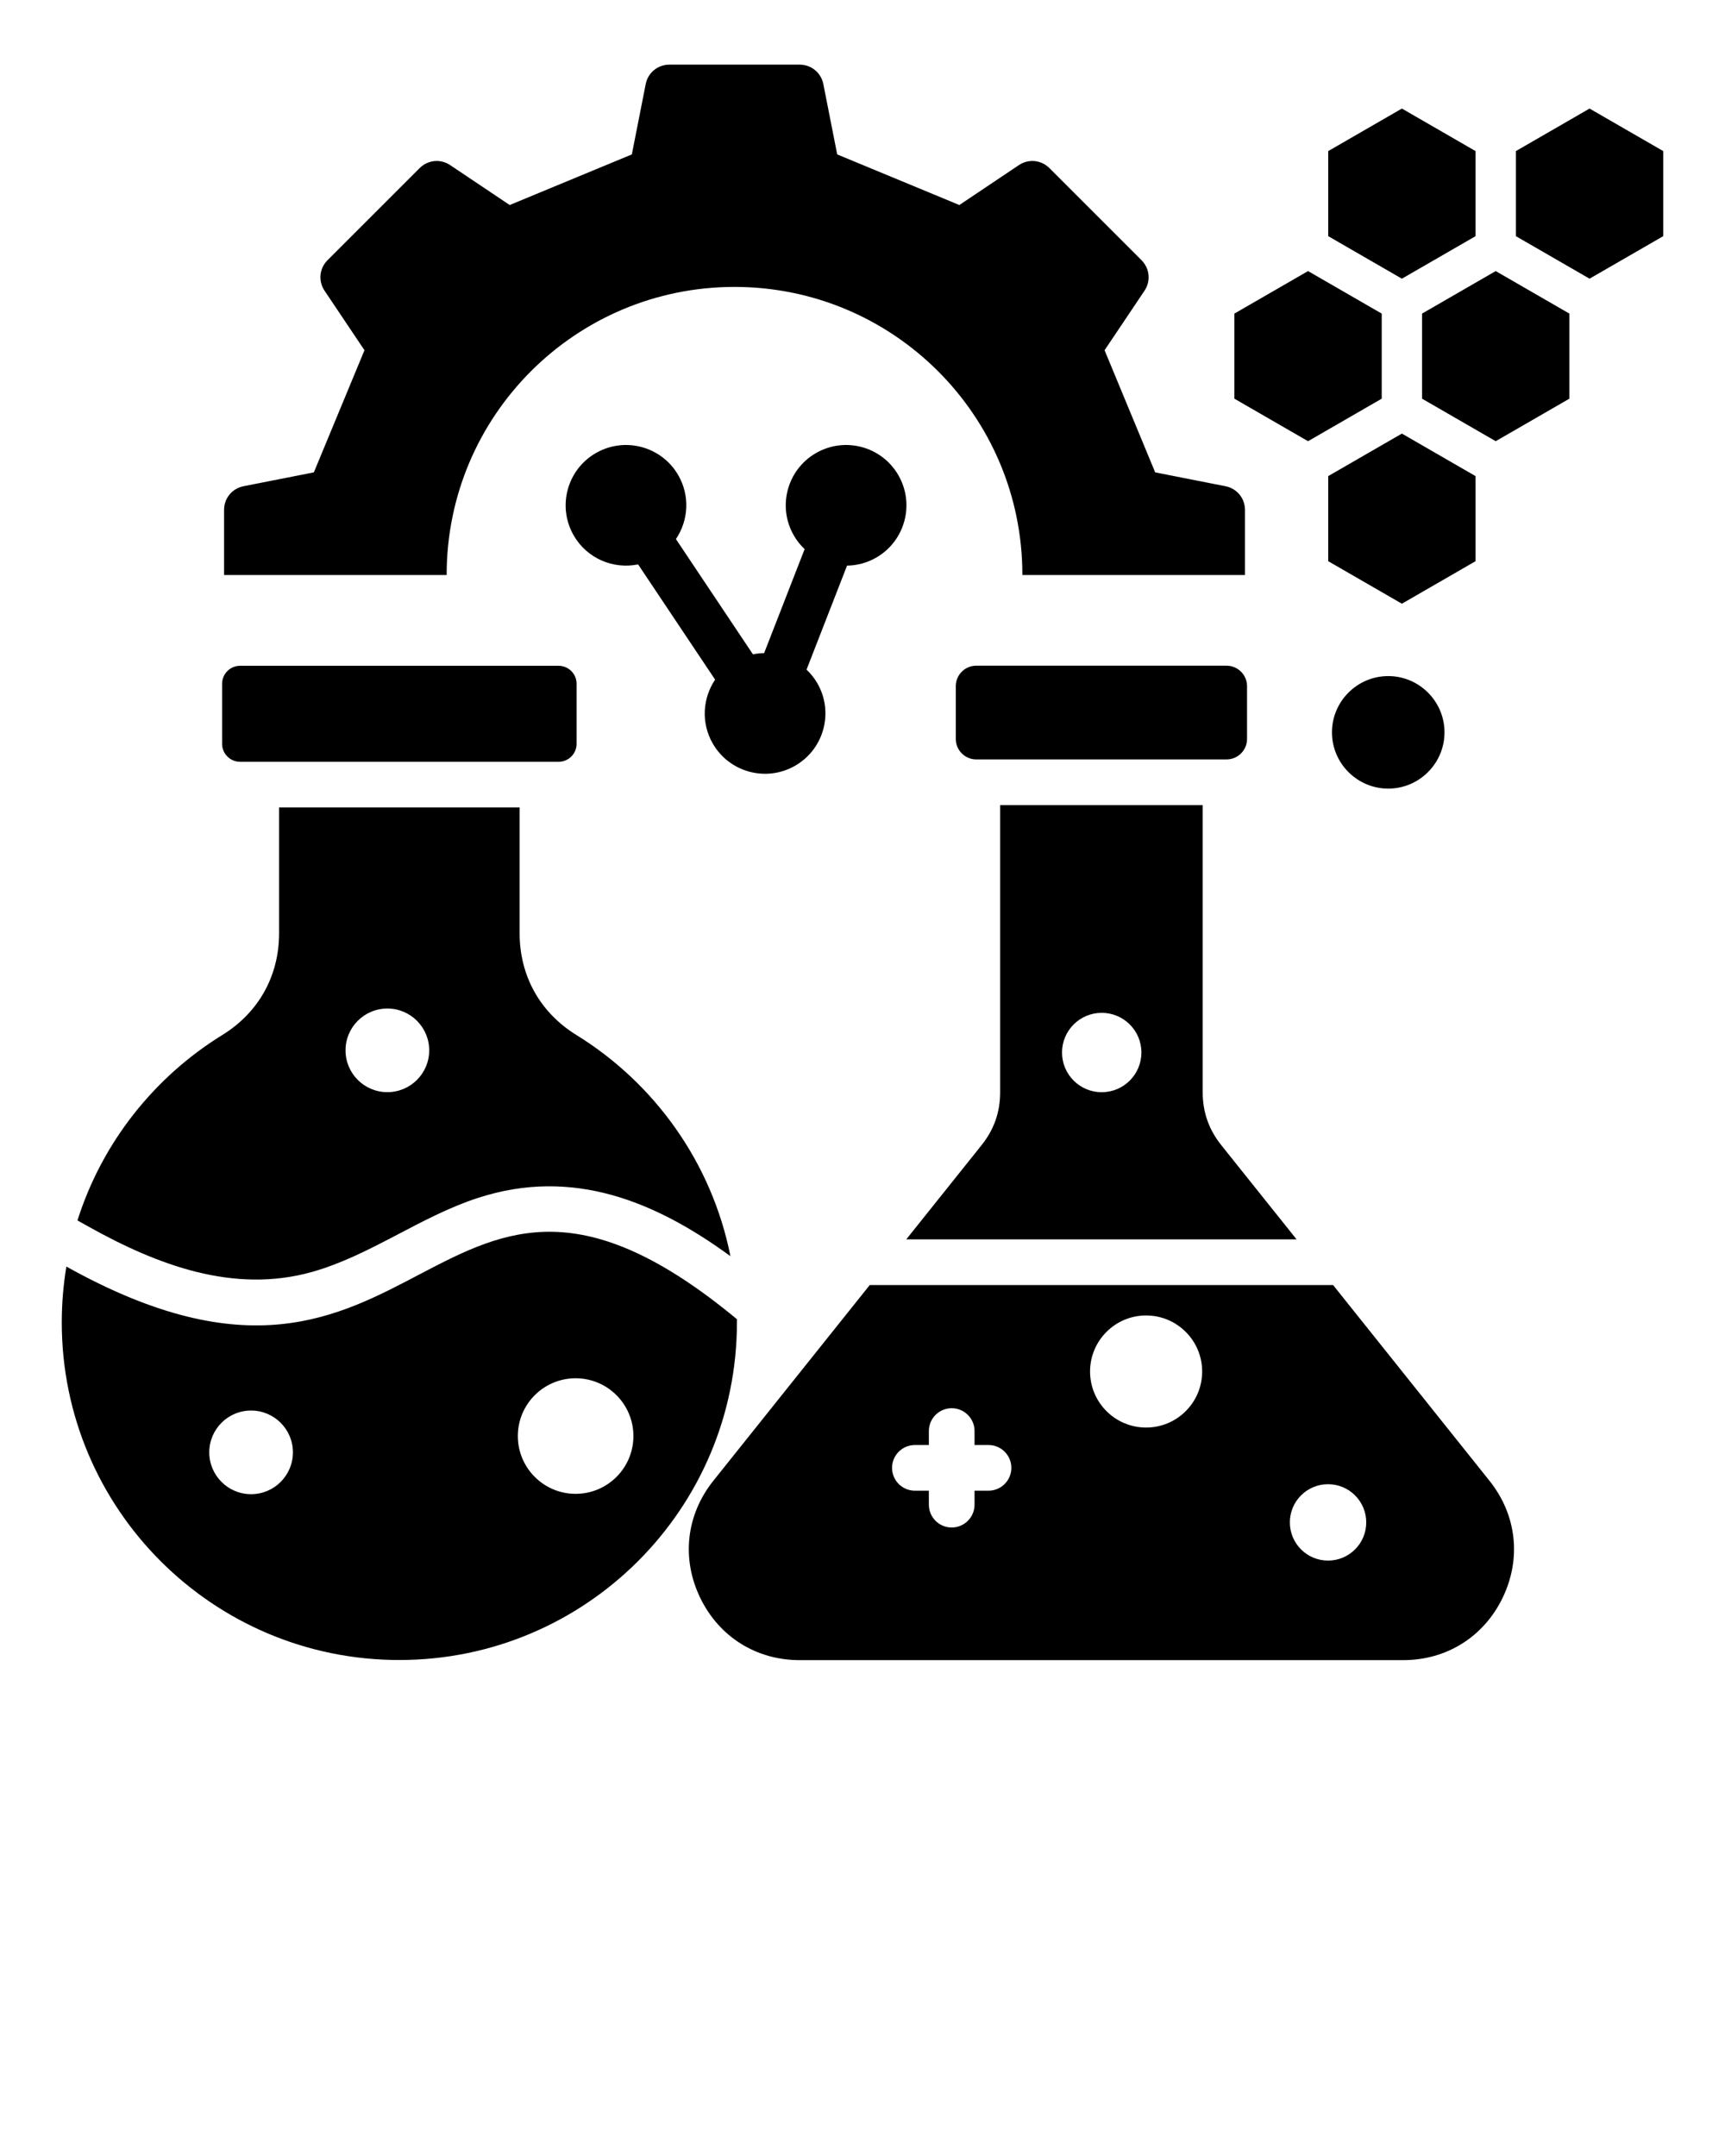 <?xml version="1.0" encoding="utf-8"?>
<svg data-name="Layer 1" viewBox="0 0 100 125" x="0px" y="0px" xmlns="http://www.w3.org/2000/svg">
  <defs>
    <style>
      .cls-1 {
        fill-rule: evenodd;
      }
    </style>
  </defs>
  <path class="cls-1" d="M56.592,44.029c-.651,0-1.184-.533-1.184-1.184v-3.065c0-.651,.533-1.184,1.184-1.184h14.516c.651,0,1.184,.533,1.184,1.184v3.065c0,.651-.533,1.184-1.184,1.184h-14.516Zm18.572,27.828h-22.628l4.362-5.458c.73-.913,1.082-1.918,1.082-3.087v-16.636h11.741v16.636c0,1.169,.352,2.173,1.082,3.087l4.362,5.458Zm-8.996-10.834c0-1.271-1.03-2.301-2.301-2.301s-2.301,1.03-2.301,2.301,1.03,2.301,2.301,2.301,2.301-1.03,2.301-2.301Zm20.179,24.829c1.573,1.969,1.86,4.501,.768,6.772-1.092,2.271-3.25,3.627-5.769,3.627H46.355c-2.52,0-4.677-1.356-5.77-3.627-1.092-2.271-.805-4.803,.768-6.772l9.068-11.349h26.858l9.068,11.349Zm-27.718-.749c0-.731-.593-1.324-1.324-1.324h-.81v-.81c0-.731-.593-1.324-1.324-1.324s-1.324,.593-1.324,1.324v.81h-.81c-.731,0-1.324,.593-1.324,1.324s.593,1.324,1.324,1.324h.81v.81c0,.731,.593,1.324,1.324,1.324s1.324-.593,1.324-1.324v-.81h.81c.731,0,1.324-.593,1.324-1.324Zm11.061-5.586c0-1.794-1.455-3.249-3.249-3.249s-3.249,1.455-3.249,3.249,1.455,3.249,3.249,3.249,3.249-1.455,3.249-3.249Zm9.512,8.748c0-1.223-.991-2.214-2.214-2.214s-2.214,.991-2.214,2.214,.991,2.214,2.214,2.214,2.214-.991,2.214-2.214Zm-28.404-55.938c1.673-.966,2.246-3.105,1.28-4.778-.966-1.673-3.105-2.246-4.778-1.28-1.673,.966-2.246,3.105-1.28,4.778,.173,.3,.385,.563,.625,.79l-2.348,6.029c-.216,.003-.433,.027-.648,.071l-4.465-6.682c.725-1.074,.826-2.508,.134-3.706-.966-1.673-3.105-2.246-4.778-1.28-1.673,.966-2.246,3.105-1.28,4.778,.773,1.338,2.296,1.97,3.731,1.676l4.465,6.682c-.725,1.074-.826,2.509-.135,3.707,.966,1.673,3.106,2.247,4.779,1.28,1.673-.966,2.247-3.106,1.281-4.779-.173-.3-.386-.563-.625-.79l2.348-6.029c.577-.008,1.159-.158,1.694-.467Zm26.417,10.133c0,1.796,1.465,3.262,3.262,3.262s3.262-1.465,3.262-3.262-1.465-3.262-3.262-3.262-3.262,1.465-3.262,3.262Zm-63.3,1.707h18.47c.572,0,1.04-.468,1.04-1.04v-3.486c0-.572-.468-1.04-1.04-1.04H13.916c-.572,0-1.04,.468-1.04,1.04v3.486c0,.572,.468,1.04,1.04,1.04Zm-8.778,26.953l-.647-.362c1.428-4.51,4.446-8.312,8.396-10.75,2.106-1.3,3.293-3.426,3.293-5.901v-7.293h13.944v7.293c0,2.475,1.186,4.601,3.292,5.901,4.542,2.803,7.852,7.411,8.929,12.823-4.324-3.158-9.126-5.169-14.632-3.38-3.368,1.094-6.242,3.339-9.616,4.291-4.554,1.284-8.988-.406-12.958-2.622Zm14.894-10.223c0,1.339,1.085,2.424,2.425,2.424s2.425-1.085,2.425-2.424-1.086-2.425-2.425-2.425-2.425,1.085-2.425,2.425Zm22.689,15.776c0,10.809-8.762,19.571-19.571,19.571S3.581,87.483,3.581,76.674c0-1.104,.092-2.187,.267-3.242,20.997,11.723,21.027-11.734,38.872,3.052,0,.063,.002,.126,.002,.19Zm-25.74,7.531c0-1.339-1.085-2.424-2.425-2.424s-2.424,1.085-2.424,2.424,1.085,2.425,2.424,2.425,2.425-1.085,2.425-2.425Zm19.739-.945c0-1.85-1.5-3.35-3.35-3.35s-3.35,1.5-3.35,3.35,1.5,3.35,3.35,3.35,3.35-1.5,3.35-3.35Zm-10.826-49.937c0-9.216,7.471-16.687,16.687-16.687s16.687,7.471,16.687,16.687v.018s12.905,0,12.905,0v-3.775c0-.676-.467-1.244-1.131-1.375l-4.074-.803-2.934-7.081,2.313-3.449c.377-.562,.305-1.294-.173-1.772l-5.338-5.338c-.478-.478-1.21-.55-1.772-.173l-3.449,2.313-7.081-2.934-.803-4.074c-.131-.664-.699-1.131-1.375-1.131h-7.549c-.676,0-1.244,.467-1.375,1.131l-.803,4.074-7.081,2.934-3.449-2.313c-.562-.377-1.294-.305-1.772,.173l-5.338,5.338c-.478,.478-.55,1.21-.173,1.772l2.313,3.449-2.934,7.081-4.074,.803c-.664,.131-1.131,.699-1.131,1.375v3.775h12.905v-.018ZM92.148,6.294l-4.271,2.466v4.932l4.271,2.466,4.271-2.466v-4.932l-4.271-2.466Zm-6.608,7.398v-4.932l-4.271-2.466-4.271,2.466v4.932l4.271,2.466,4.271-2.466Zm-3.103,4.49v4.932l4.271,2.466,4.271-2.466v-4.932l-4.271-2.466-4.271,2.466Zm-2.337,4.932v-4.932l-4.271-2.466-4.271,2.466v4.932l4.271,2.466,4.271-2.466Zm5.44,4.49l-4.271-2.466-4.271,2.466v4.932l4.271,2.466,4.271-2.466v-4.932Z"/>
</svg>